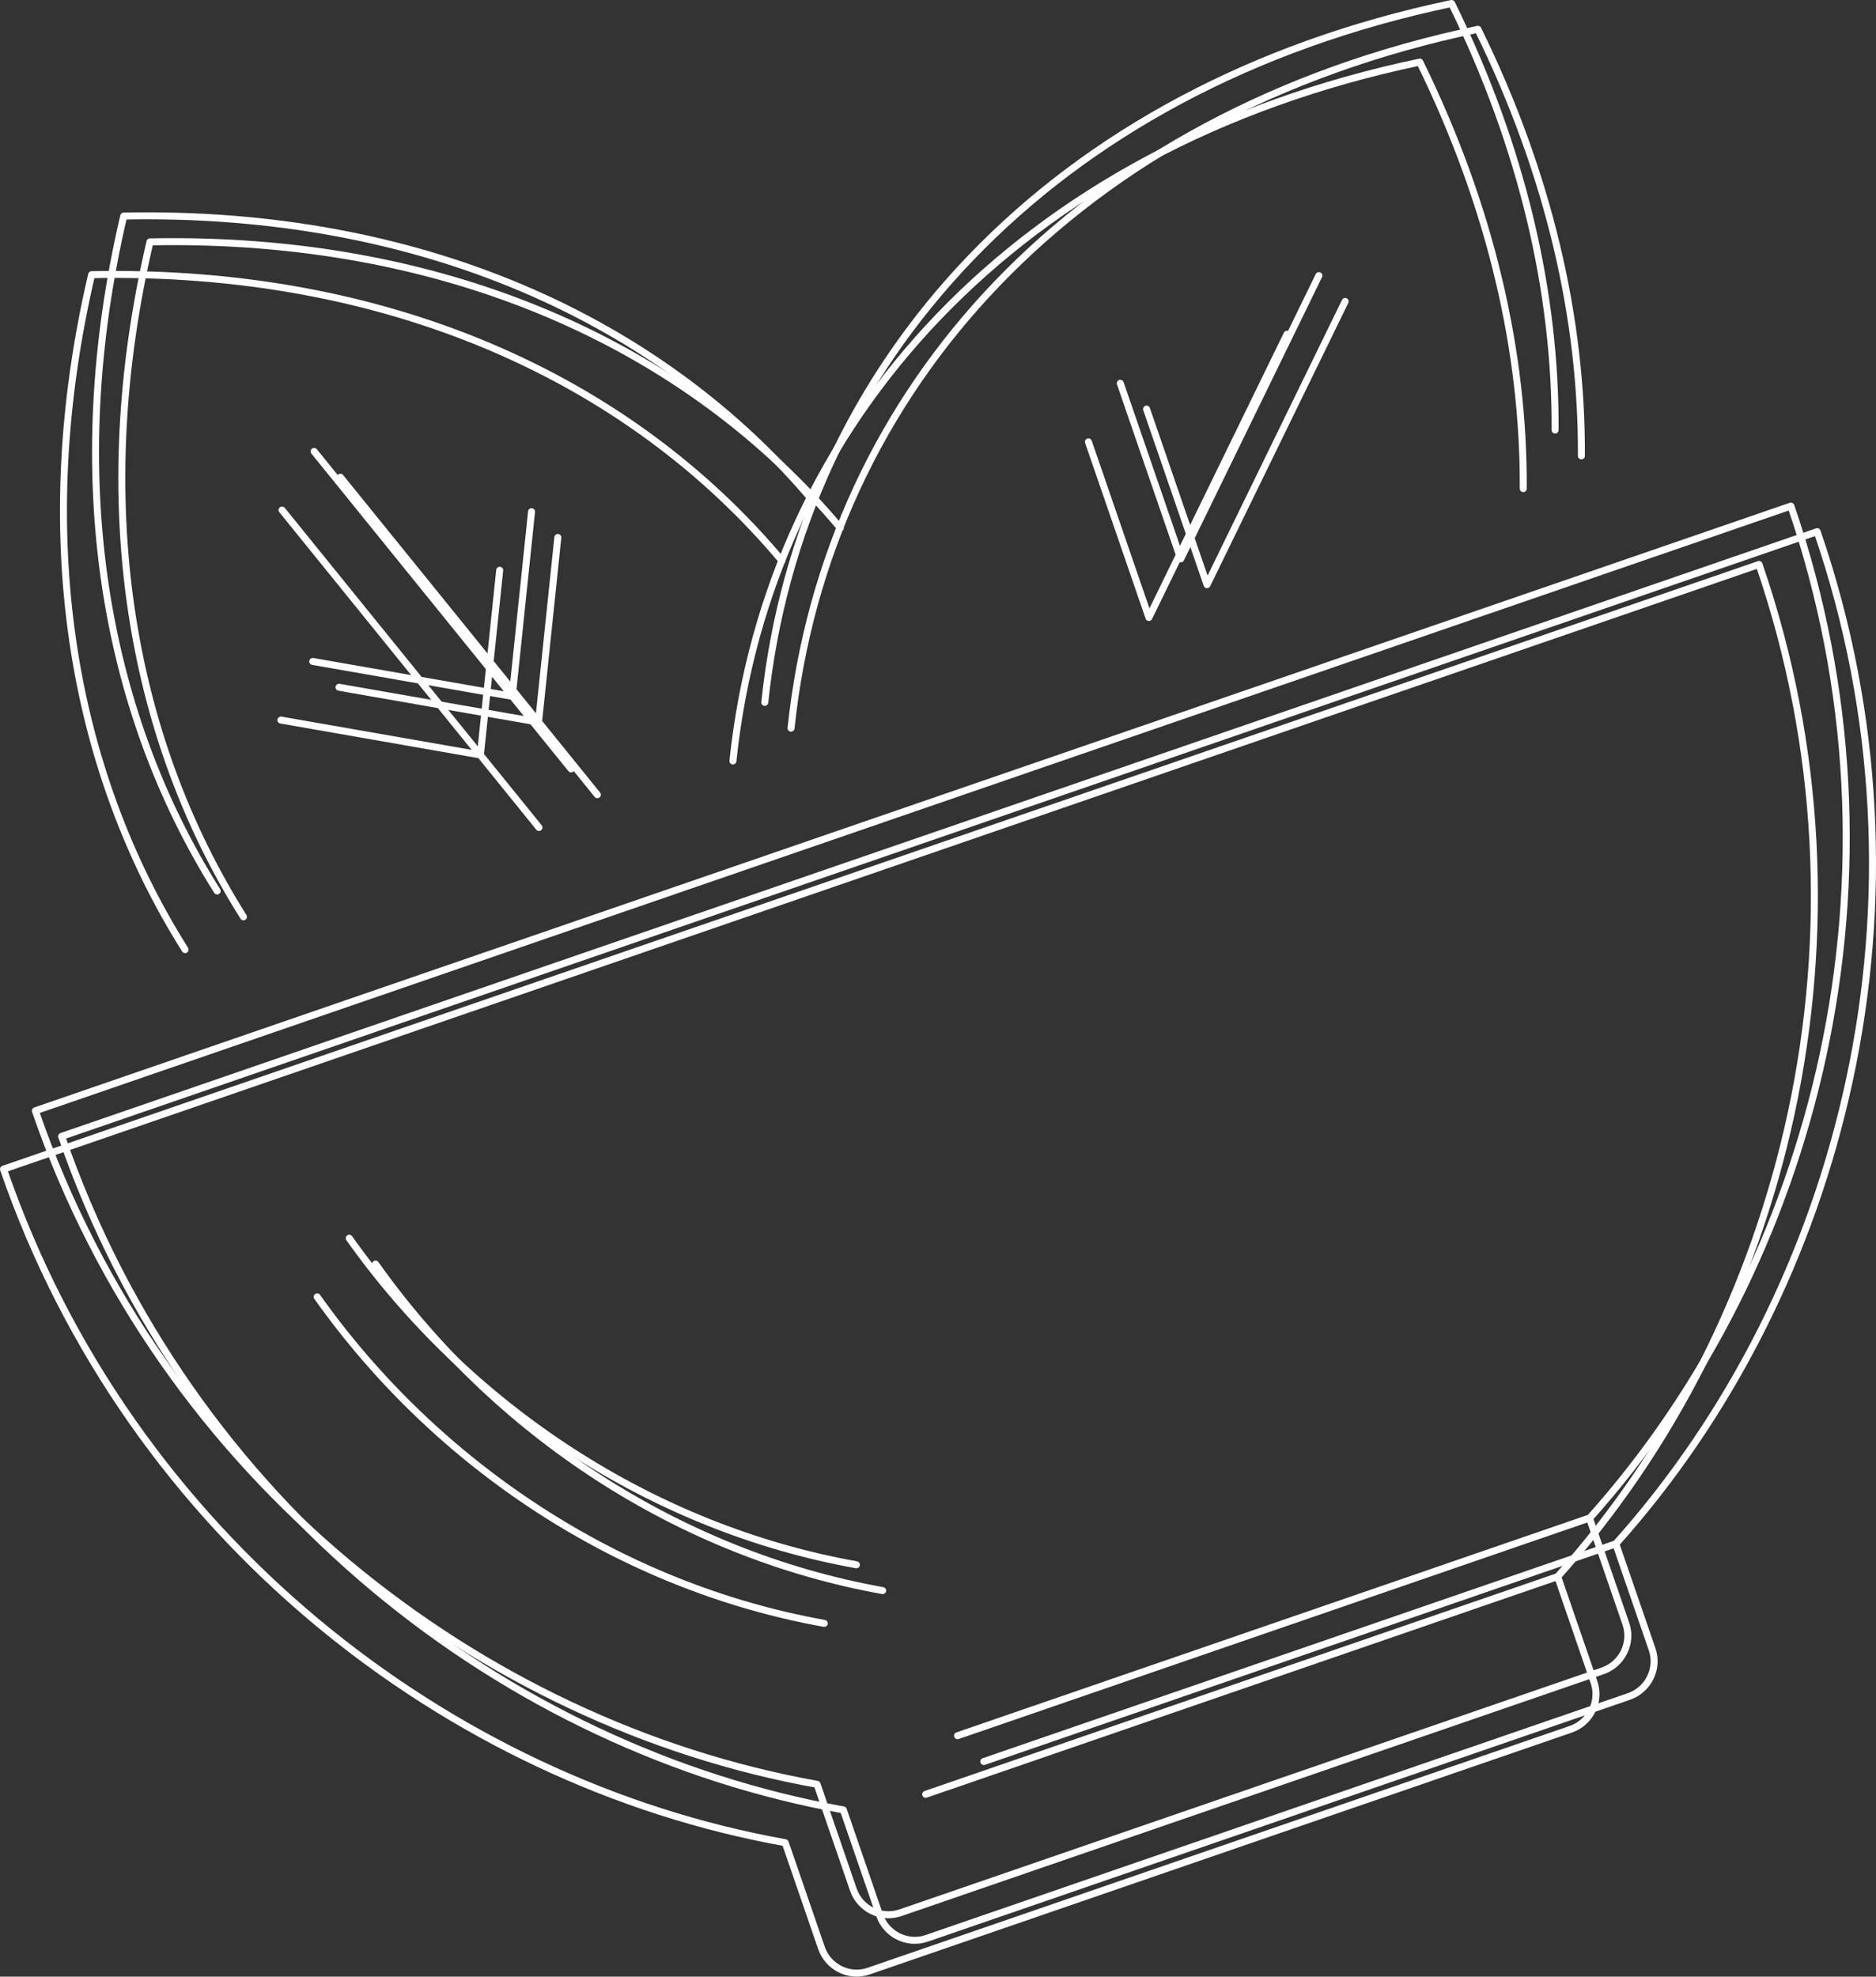 <?xml version="1.0" encoding="UTF-8"?>
<svg id="Ebene_2" data-name="Ebene 2" xmlns="http://www.w3.org/2000/svg" viewBox="0 0 80.68 84.99">
  <rect x="0" y="0" width="80.68" height="84.99" fill="#333333" stroke="none"/>
  <defs>
    <style>
      .cls-1 {
        fill: none;
        stroke: #fff;
        stroke-linecap: round;
        stroke-linejoin: round;
        stroke-width: .3px;
      }
    </style>
  </defs>
  <g id="Ebene_1-2" data-name="Ebene 1">
    <path class="cls-1" d="M12.08,30.96l8.58,1.5.83-7.94M12.13,21.93l11.05,13.65M33.63,24.11c-6.58-7.85-16.96-12.56-29.69-12.3-2.6,11.12-.9,21.22,4.02,29.02M65.51,21.01c.03-5.88-1.39-12.11-4.45-18.34-17.27,3.62-28.01,15.5-29.54,30.05M46.81,19l2.6,7.55,5.94-12.18M39.81,77.15l27.18-9.36M35.45,69.8c-8.77-1.57-16.66-6.78-21.81-14.04M75.65,24.27c5.43,15.79,1.16,32.56-8.66,43.52l1.56,4.53c.29.83-.16,1.74-.99,2.03l-30.2,10.4c-.83.29-1.74-.16-2.03-.99l-1.56-4.53c-14.48-2.59-28.18-13.18-33.62-28.96l75.5-26Z"/>
    <path class="cls-1" d="M14.58,29.55l8.58,1.5.83-7.94M14.64,20.52l11.05,13.65M36.14,22.7c-6.58-7.85-16.96-12.56-29.69-12.3-2.6,11.12-.9,21.22,4.02,29.02M68.01,19.6c.03-5.88-1.39-12.11-4.45-18.34-17.27,3.62-28.01,15.5-29.54,30.05M49.31,17.59l2.6,7.55,5.94-12.18M42.31,75.74l27.18-9.36M37.96,68.39c-8.77-1.57-16.66-6.78-21.81-14.04M78.15,22.86c5.43,15.79,1.16,32.56-8.66,43.52l1.56,4.53c.29.83-.16,1.74-.99,2.03l-30.2,10.4c-.83.29-1.74-.16-2.03-.99l-1.56-4.53c-14.48-2.59-28.18-13.18-33.62-28.96l75.5-26Z"/>
    <path class="cls-1" d="M13.45,28.44l8.58,1.5.83-7.94M13.51,19.41l11.05,13.65M35.01,21.59c-6.58-7.85-16.96-12.56-29.69-12.3-2.6,11.12-.9,21.22,4.02,29.02M66.88,18.49c.03-5.88-1.39-12.11-4.45-18.34-17.27,3.62-28.01,15.5-29.54,30.05M48.18,16.48l2.6,7.55,5.94-12.18M41.18,74.63l27.18-9.36M36.83,67.28c-8.77-1.57-16.66-6.78-21.81-14.04M77.02,21.76c5.43,15.79,1.16,32.56-8.66,43.52l1.56,4.53c.29.83-.16,1.74-.99,2.03l-30.2,10.4c-.83.29-1.74-.16-2.03-.99l-1.56-4.53c-14.48-2.59-28.18-13.18-33.62-28.96l75.5-26Z"/>
  </g>
</svg>